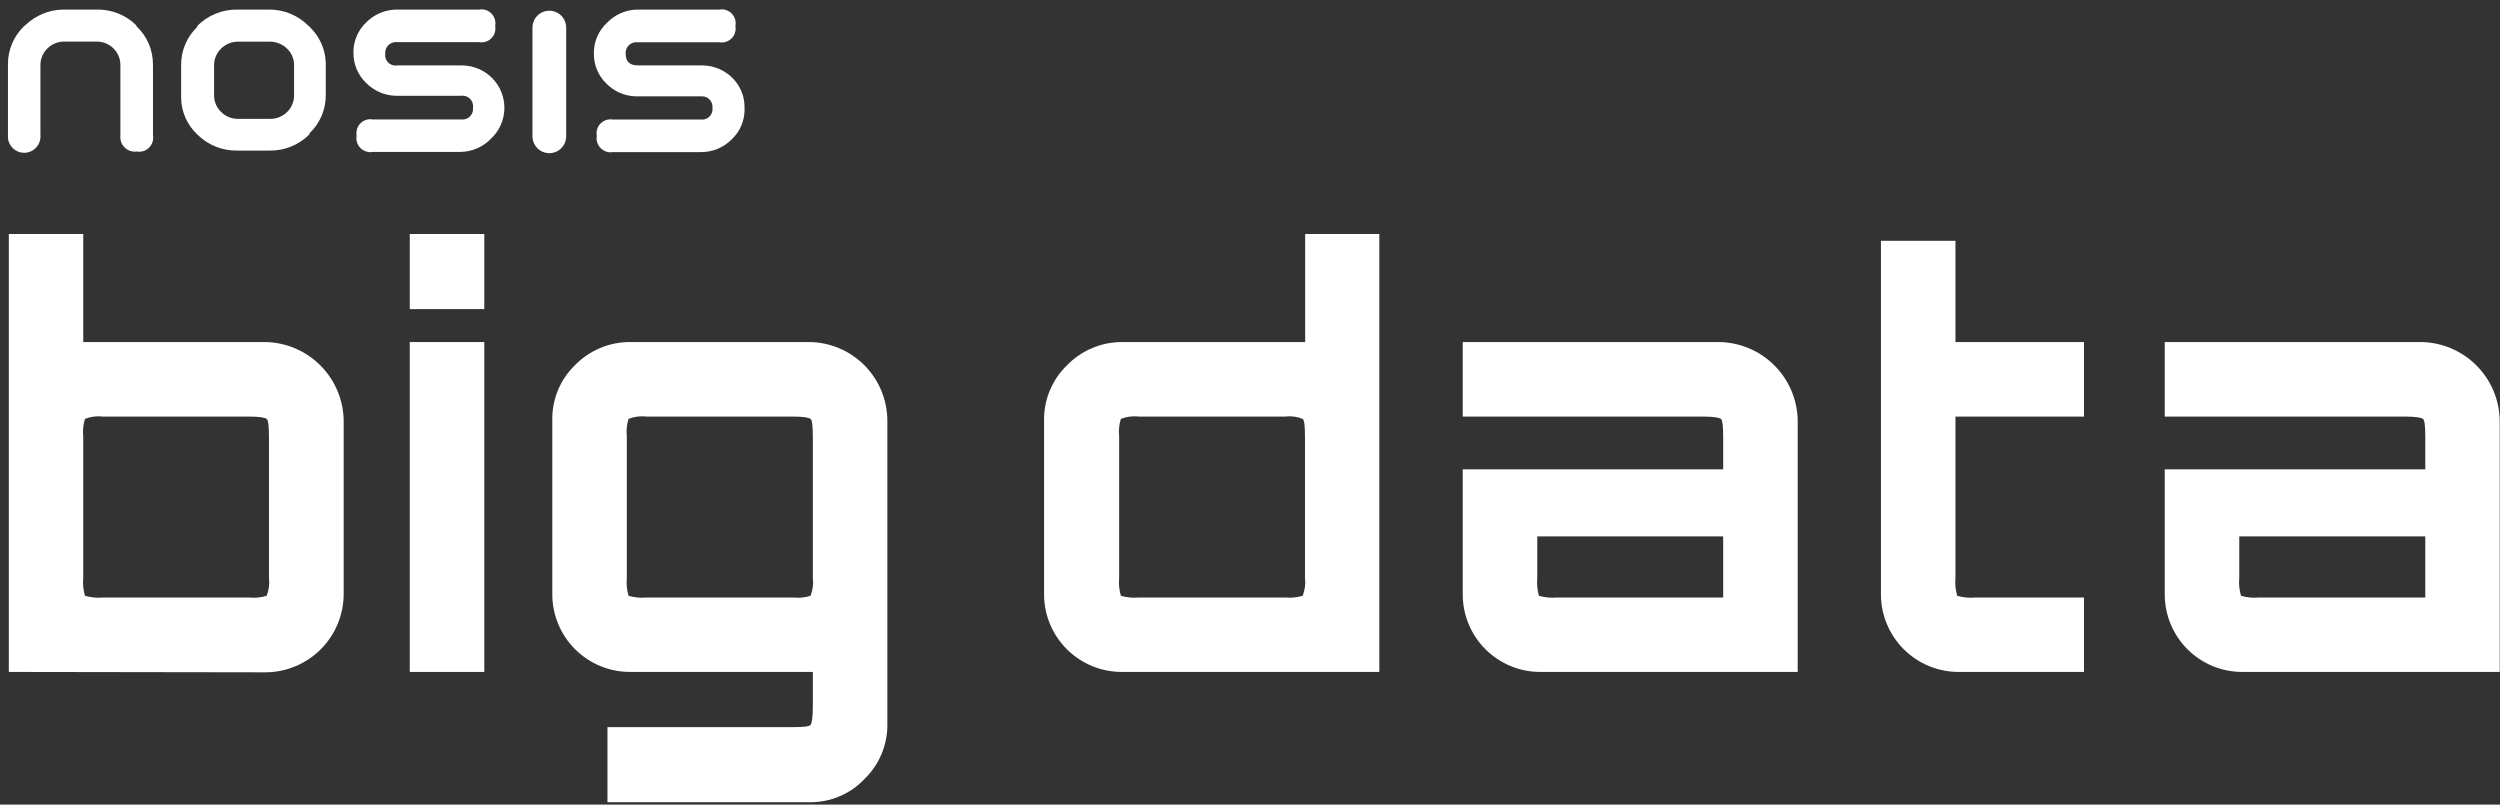 <svg width="261" height="84" viewBox="0 0 261 84" fill="none" xmlns="http://www.w3.org/2000/svg">
<rect x="0" y="0" width="261" height="84" fill="#333333" stroke="none"/>
<path d="M0.92 70.15V24.43H8.69V35.71H27.69C29.853 35.744 31.919 36.619 33.448 38.15C34.977 39.68 35.849 41.747 35.88 43.91V62C35.88 64.172 35.017 66.255 33.481 67.791C31.945 69.327 29.862 70.19 27.69 70.19L0.92 70.15ZM10.77 62.38H26C26.619 62.448 27.246 62.386 27.84 62.2C28.077 61.597 28.16 60.943 28.08 60.3V45.57C28.08 44.46 28 43.85 27.84 43.73C27.68 43.61 27.11 43.49 26 43.49H10.77C10.127 43.41 9.473 43.493 8.87 43.73C8.684 44.324 8.622 44.951 8.69 45.57V60.3C8.629 60.939 8.69 61.584 8.87 62.2C9.486 62.38 10.131 62.441 10.77 62.38Z" fill="white"/>
<path d="M42.78 70.15V35.71H50.56V70.15H42.78ZM42.78 32.27V24.43H50.56V32.27H42.78Z" fill="white"/>
<path d="M63.42 83.75V75.91H82.84C83.91 75.91 84.5 75.84 84.62 75.68C84.74 75.52 84.86 74.94 84.86 73.84V70.15H65.86C64.781 70.162 63.71 69.959 62.71 69.551C61.711 69.144 60.802 68.541 60.038 67.779C59.275 67.016 58.671 66.108 58.263 65.109C57.854 64.11 57.649 63.039 57.66 61.96V43.91C57.635 42.841 57.83 41.778 58.232 40.787C58.635 39.796 59.236 38.899 60 38.15C60.754 37.37 61.659 36.751 62.659 36.332C63.66 35.912 64.735 35.701 65.82 35.71H84.5C86.662 35.734 88.728 36.607 90.251 38.141C91.774 39.676 92.632 41.748 92.64 43.91V75.56C92.658 76.632 92.456 77.696 92.047 78.687C91.638 79.677 91.029 80.574 90.26 81.32C89.522 82.103 88.628 82.724 87.636 83.142C86.644 83.561 85.576 83.768 84.5 83.75H63.42ZM67.52 62.38H82.84C83.439 62.447 84.046 62.385 84.62 62.2C84.857 61.597 84.94 60.943 84.86 60.3V45.57C84.86 44.46 84.78 43.85 84.62 43.73C84.46 43.61 83.91 43.49 82.84 43.49H67.52C66.877 43.41 66.223 43.493 65.62 43.73C65.434 44.324 65.372 44.951 65.44 45.57V60.3C65.379 60.939 65.441 61.584 65.62 62.2C66.236 62.38 66.881 62.441 67.52 62.38Z" fill="white"/>
<path d="M117.2 70.15C116.124 70.162 115.057 69.96 114.06 69.555C113.063 69.15 112.156 68.551 111.393 67.793C110.63 67.034 110.025 66.131 109.614 65.137C109.203 64.142 108.995 63.076 109 62V43.91C108.982 42.838 109.185 41.774 109.594 40.784C110.003 39.793 110.611 38.897 111.38 38.15C112.134 37.37 113.039 36.751 114.039 36.332C115.04 35.912 116.115 35.701 117.2 35.71H136.26V24.43H144V70.15H117.2ZM118.92 62.38H134.18C134.793 62.437 135.41 62.376 136 62.2C136.237 61.597 136.32 60.943 136.24 60.3V45.57C136.24 44.46 136.16 43.85 136 43.73C135.417 43.495 134.784 43.412 134.16 43.49H118.92C118.277 43.41 117.623 43.493 117.02 43.73C116.834 44.324 116.772 44.951 116.84 45.57V60.3C116.779 60.939 116.841 61.584 117.02 62.2C117.636 62.38 118.281 62.441 118.92 62.38Z" fill="white"/>
<path d="M160.9 70.15C159.824 70.163 158.756 69.962 157.759 69.558C156.762 69.153 155.856 68.554 155.093 67.795C154.331 67.036 153.727 66.133 153.318 65.138C152.909 64.143 152.702 63.076 152.71 62V49H179.9V45.57C179.9 44.46 179.82 43.85 179.67 43.73C179.52 43.61 178.93 43.49 177.82 43.49H152.71V35.71H179.49C181.653 35.744 183.719 36.619 185.248 38.15C186.777 39.68 187.649 41.747 187.68 43.91V70.15H160.9ZM162.56 62.38H179.9V56H160.49V60.3C160.435 60.938 160.492 61.582 160.66 62.2C161.276 62.379 161.921 62.44 162.56 62.38Z" fill="white"/>
<path d="M204.57 70.15C203.491 70.162 202.42 69.959 201.42 69.551C200.421 69.144 199.512 68.541 198.749 67.779C197.985 67.016 197.381 66.108 196.973 65.109C196.564 64.11 196.359 63.039 196.37 61.96V25.14H204.15V35.71H217.57V43.49H204.15V60.3C204.089 60.939 204.151 61.584 204.33 62.2C204.946 62.38 205.591 62.441 206.23 62.38H217.57V70.15H204.57Z" fill="white"/>
<path d="M234.19 70.15C233.114 70.163 232.046 69.962 231.049 69.558C230.052 69.153 229.146 68.554 228.383 67.795C227.621 67.036 227.017 66.133 226.608 65.138C226.199 64.143 225.992 63.076 226 62V49H253.2V45.57C253.2 44.46 253.12 43.85 252.96 43.73C252.8 43.61 252.23 43.49 251.12 43.49H226V35.71H252.78C254.943 35.744 257.009 36.619 258.538 38.15C260.067 39.68 260.939 41.747 260.97 43.91V70.15H234.19ZM235.86 62.38H253.2V56H233.78V60.3C233.719 60.939 233.78 61.584 233.96 62.2C234.576 62.382 235.221 62.443 235.86 62.38Z" fill="white"/>
<path fill-rule="evenodd" clip-rule="evenodd" d="M14.23 2.72V2.64C13.685 2.104 13.037 1.682 12.326 1.401C11.615 1.119 10.855 0.983 10.09 1H6.52C5.086 1.039 3.718 1.609 2.68 2.6L2.53 2.72C1.987 3.234 1.556 3.855 1.264 4.543C0.972 5.231 0.824 5.972 0.83 6.72V14.12C0.812 14.354 0.843 14.588 0.92 14.809C0.997 15.031 1.119 15.233 1.278 15.405C1.437 15.577 1.63 15.714 1.844 15.808C2.059 15.902 2.291 15.95 2.525 15.95C2.759 15.95 2.991 15.902 3.206 15.808C3.42 15.714 3.613 15.577 3.772 15.405C3.931 15.233 4.053 15.031 4.13 14.809C4.207 14.588 4.238 14.354 4.22 14.12V6.75C4.224 6.432 4.292 6.118 4.419 5.826C4.546 5.534 4.73 5.27 4.96 5.05C5.194 4.818 5.472 4.636 5.778 4.514C6.084 4.392 6.411 4.333 6.74 4.34H10.14C10.777 4.351 11.385 4.605 11.84 5.05C12.298 5.498 12.56 6.109 12.57 6.75V14.12C12.541 14.35 12.564 14.584 12.639 14.804C12.714 15.023 12.839 15.223 13.003 15.387C13.167 15.551 13.367 15.675 13.586 15.751C13.806 15.826 14.04 15.849 14.27 15.82C14.651 15.89 15.043 15.806 15.362 15.587C15.681 15.367 15.899 15.03 15.97 14.65C16 14.475 16 14.295 15.97 14.12V6.75C15.975 5.994 15.823 5.246 15.524 4.552C15.224 3.858 14.784 3.234 14.23 2.72Z" fill="white"/>
<path fill-rule="evenodd" clip-rule="evenodd" d="M51.39 8.16C50.565 7.324 49.444 6.846 48.27 6.83H41.47C41.186 6.876 40.896 6.809 40.662 6.642C40.428 6.476 40.269 6.223 40.22 5.94C40.205 5.831 40.205 5.72 40.22 5.61C40.192 5.317 40.282 5.025 40.469 4.798C40.657 4.571 40.927 4.428 41.22 4.4C41.333 4.385 41.447 4.385 41.56 4.4H50C50.188 4.436 50.382 4.434 50.57 4.395C50.758 4.355 50.936 4.279 51.094 4.17C51.253 4.061 51.388 3.922 51.492 3.761C51.596 3.599 51.666 3.419 51.7 3.23C51.73 3.055 51.73 2.875 51.7 2.7C51.771 2.324 51.691 1.935 51.478 1.617C51.264 1.299 50.935 1.077 50.56 1C50.375 0.966 50.185 0.966 50 1H41.51C40.904 0.99 40.301 1.103 39.739 1.332C39.178 1.56 38.668 1.9 38.24 2.33C37.808 2.738 37.466 3.232 37.235 3.779C37.005 4.326 36.89 4.916 36.9 5.51C36.895 6.088 37.006 6.66 37.226 7.194C37.446 7.728 37.77 8.213 38.18 8.62C39.008 9.476 40.139 9.972 41.33 10H48.13C48.273 9.979 48.419 9.986 48.559 10.021C48.7 10.057 48.832 10.119 48.948 10.206C49.064 10.292 49.162 10.4 49.236 10.525C49.31 10.649 49.359 10.787 49.38 10.93C49.395 11.03 49.395 11.131 49.38 11.23C49.417 11.52 49.338 11.813 49.16 12.045C48.982 12.278 48.72 12.43 48.43 12.47H38.93C38.741 12.434 38.548 12.436 38.36 12.475C38.172 12.515 37.994 12.591 37.836 12.7C37.677 12.809 37.542 12.948 37.438 13.109C37.334 13.271 37.264 13.451 37.23 13.64C37.2 13.812 37.2 13.988 37.23 14.16C37.194 14.349 37.196 14.542 37.235 14.73C37.275 14.918 37.351 15.096 37.46 15.255C37.569 15.413 37.708 15.548 37.869 15.652C38.031 15.755 38.211 15.826 38.4 15.86C38.574 15.9 38.755 15.9 38.93 15.86H48.07C48.676 15.853 49.275 15.723 49.83 15.479C50.385 15.235 50.885 14.882 51.3 14.44C51.723 14.035 52.061 13.55 52.294 13.013C52.527 12.476 52.651 11.897 52.659 11.312C52.666 10.726 52.557 10.145 52.337 9.602C52.118 9.059 51.792 8.566 51.38 8.15L51.39 8.16Z" fill="white"/>
<path fill-rule="evenodd" clip-rule="evenodd" d="M76.49 8.16C75.671 7.334 74.563 6.857 73.4 6.83H66.6C65.75 6.83 65.32 6.43 65.32 5.61C65.298 5.319 65.39 5.031 65.576 4.807C65.763 4.583 66.03 4.44 66.32 4.41C66.41 4.4 66.5 4.4 66.59 4.41H75.08C75.269 4.446 75.462 4.444 75.65 4.405C75.838 4.365 76.016 4.289 76.174 4.18C76.333 4.071 76.468 3.932 76.572 3.771C76.675 3.609 76.746 3.429 76.78 3.24C76.81 3.065 76.81 2.885 76.78 2.71C76.816 2.522 76.815 2.328 76.776 2.14C76.738 1.952 76.662 1.773 76.555 1.615C76.447 1.456 76.309 1.32 76.148 1.214C75.988 1.109 75.808 1.036 75.62 1C75.445 0.97 75.265 0.97 75.09 1H66.6C65.996 1 65.399 1.122 64.844 1.359C64.289 1.597 63.787 1.944 63.37 2.38C62.93 2.788 62.581 3.283 62.345 3.834C62.109 4.386 61.992 4.98 62 5.58C61.991 6.157 62.099 6.73 62.317 7.265C62.535 7.799 62.859 8.284 63.27 8.69C64.091 9.543 65.216 10.036 66.4 10.06H73.2C73.343 10.048 73.487 10.064 73.624 10.107C73.761 10.151 73.888 10.222 73.998 10.314C74.108 10.407 74.198 10.521 74.264 10.649C74.329 10.777 74.369 10.917 74.38 11.06C74.39 11.12 74.39 11.18 74.38 11.24C74.4 11.383 74.391 11.529 74.355 11.669C74.318 11.808 74.254 11.94 74.167 12.055C74.08 12.17 73.971 12.267 73.846 12.34C73.721 12.413 73.583 12.46 73.44 12.48H64C63.62 12.41 63.227 12.494 62.908 12.713C62.589 12.933 62.37 13.27 62.3 13.65C62.27 13.825 62.27 14.005 62.3 14.18C62.236 14.561 62.323 14.953 62.544 15.271C62.764 15.588 63.1 15.807 63.48 15.88C63.652 15.91 63.828 15.91 64 15.88H73.13C73.735 15.89 74.336 15.777 74.896 15.549C75.457 15.32 75.965 14.98 76.39 14.55C76.84 14.129 77.193 13.614 77.424 13.043C77.656 12.471 77.76 11.856 77.73 11.24C77.738 10.67 77.633 10.104 77.42 9.575C77.207 9.046 76.891 8.565 76.49 8.16Z" fill="white"/>
<path fill-rule="evenodd" clip-rule="evenodd" d="M32.4 2.81L32.23 2.72C31.698 2.177 31.063 1.746 30.363 1.451C29.662 1.155 28.91 1.002 28.15 1H24.75C23.98 0.991 23.216 1.138 22.503 1.43C21.79 1.722 21.143 2.154 20.6 2.7V2.8C20.06 3.316 19.631 3.937 19.34 4.625C19.05 5.313 18.903 6.053 18.91 6.8V10.2C18.915 10.902 19.061 11.596 19.337 12.242C19.613 12.887 20.015 13.472 20.52 13.96L20.67 14.11C21.214 14.635 21.856 15.048 22.559 15.324C23.263 15.6 24.014 15.735 24.77 15.72H28.17C28.939 15.731 29.702 15.585 30.414 15.293C31.125 15.001 31.77 14.568 32.31 14.02V13.92C32.853 13.406 33.284 12.785 33.577 12.097C33.869 11.409 34.017 10.668 34.01 9.92V6.55C33.961 5.122 33.35 3.77 32.31 2.79L32.4 2.81ZM30.7 10C30.69 10.641 30.428 11.252 29.97 11.7C29.734 11.931 29.454 12.113 29.146 12.235C28.839 12.357 28.511 12.416 28.18 12.41H24.78C24.139 12.4 23.528 12.138 23.08 11.68C22.85 11.461 22.666 11.197 22.541 10.905C22.415 10.613 22.35 10.298 22.35 9.98V6.78C22.352 6.462 22.417 6.148 22.542 5.856C22.668 5.564 22.851 5.3 23.08 5.08C23.531 4.626 24.14 4.364 24.78 4.35H28.18C28.849 4.349 29.492 4.611 29.97 5.08C30.201 5.298 30.385 5.562 30.511 5.854C30.637 6.147 30.701 6.462 30.7 6.78V10Z" fill="white"/>
<path fill-rule="evenodd" clip-rule="evenodd" d="M59.11 2.88C59.11 2.413 58.925 1.966 58.594 1.635C58.264 1.305 57.817 1.12 57.35 1.12C56.883 1.12 56.435 1.305 56.105 1.635C55.775 1.966 55.59 2.413 55.59 2.88V14.23C55.59 14.697 55.775 15.144 56.105 15.475C56.435 15.805 56.883 15.99 57.35 15.99C57.817 15.99 58.264 15.805 58.594 15.475C58.925 15.144 59.11 14.697 59.11 14.23V2.88Z" fill="white"/>
</svg>
